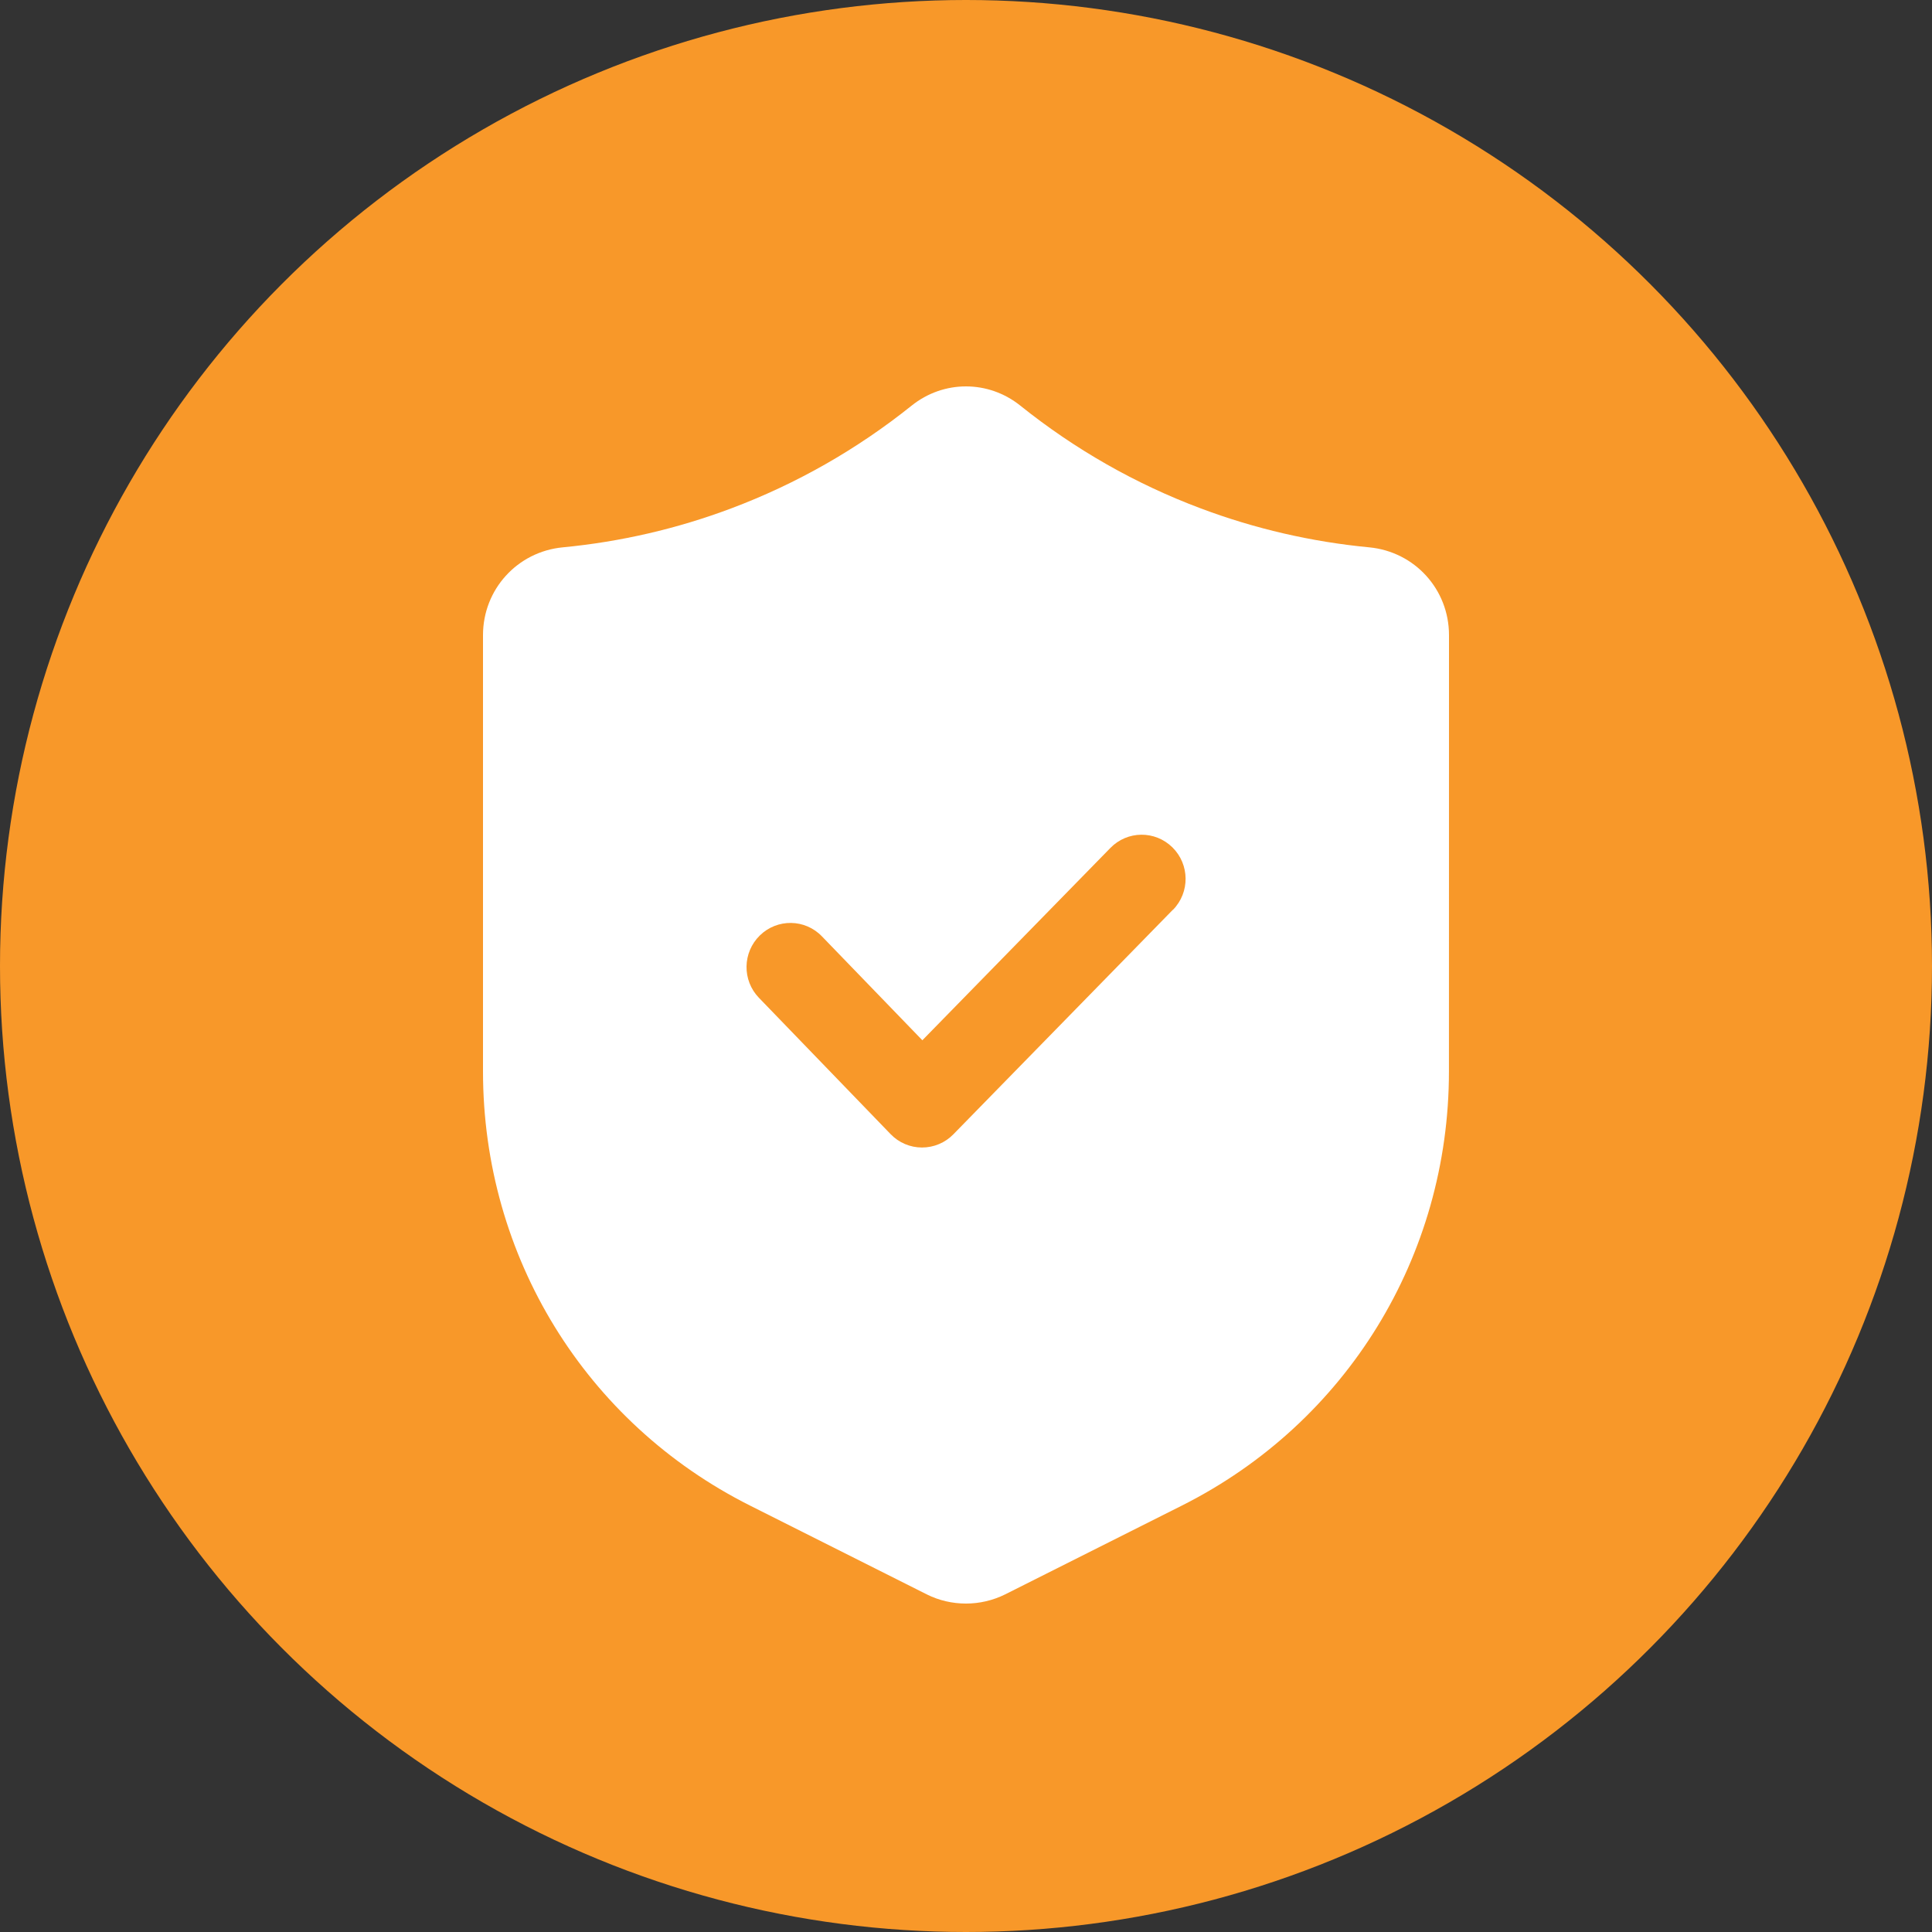 <svg xmlns="http://www.w3.org/2000/svg" width="100" height="100" viewBox="0 0 100 100" fill="none">
  <rect x="0" y="0" width="100" height="100" fill="#333333" stroke="none"/>
  <circle cx="50" cy="50" r="50" fill="#f89829"/>
  <svg width="50" height="63" viewBox="0 0 50 63" x="25" y="20">
    <path d="M45.867 8.33C42.884 8.045 39.953 7.368 37.157 6.317C33.783 5.053 30.641 3.263 27.812 0.996C26.156 -0.332 23.841 -0.332 22.185 0.996C19.358 3.26 16.214 5.05 12.839 6.317C10.044 7.368 7.113 8.045 4.13 8.33C1.775 8.556 0 10.511 0 12.875V35.456C0 45.031 5.295 53.642 13.819 57.927L22.966 62.523C23.602 62.843 24.301 63 24.997 63C25.696 63 26.392 62.84 27.031 62.523L36.178 57.927C44.7 53.641 49.997 45.031 49.997 35.456L50 12.875C50 10.508 48.225 8.556 45.87 8.33H45.867ZM35.709 27.087L24.346 38.712C23.92 39.149 23.335 39.395 22.727 39.395H22.721C22.108 39.395 21.523 39.144 21.099 38.704L14.282 31.646C13.407 30.741 13.43 29.296 14.331 28.417C15.231 27.538 16.671 27.558 17.543 28.466L22.741 33.844L32.474 23.889C33.354 22.987 34.788 22.976 35.686 23.861C36.581 24.746 36.595 26.19 35.715 27.09L35.709 27.087Z" fill="white"/>
  </svg>
</svg>
